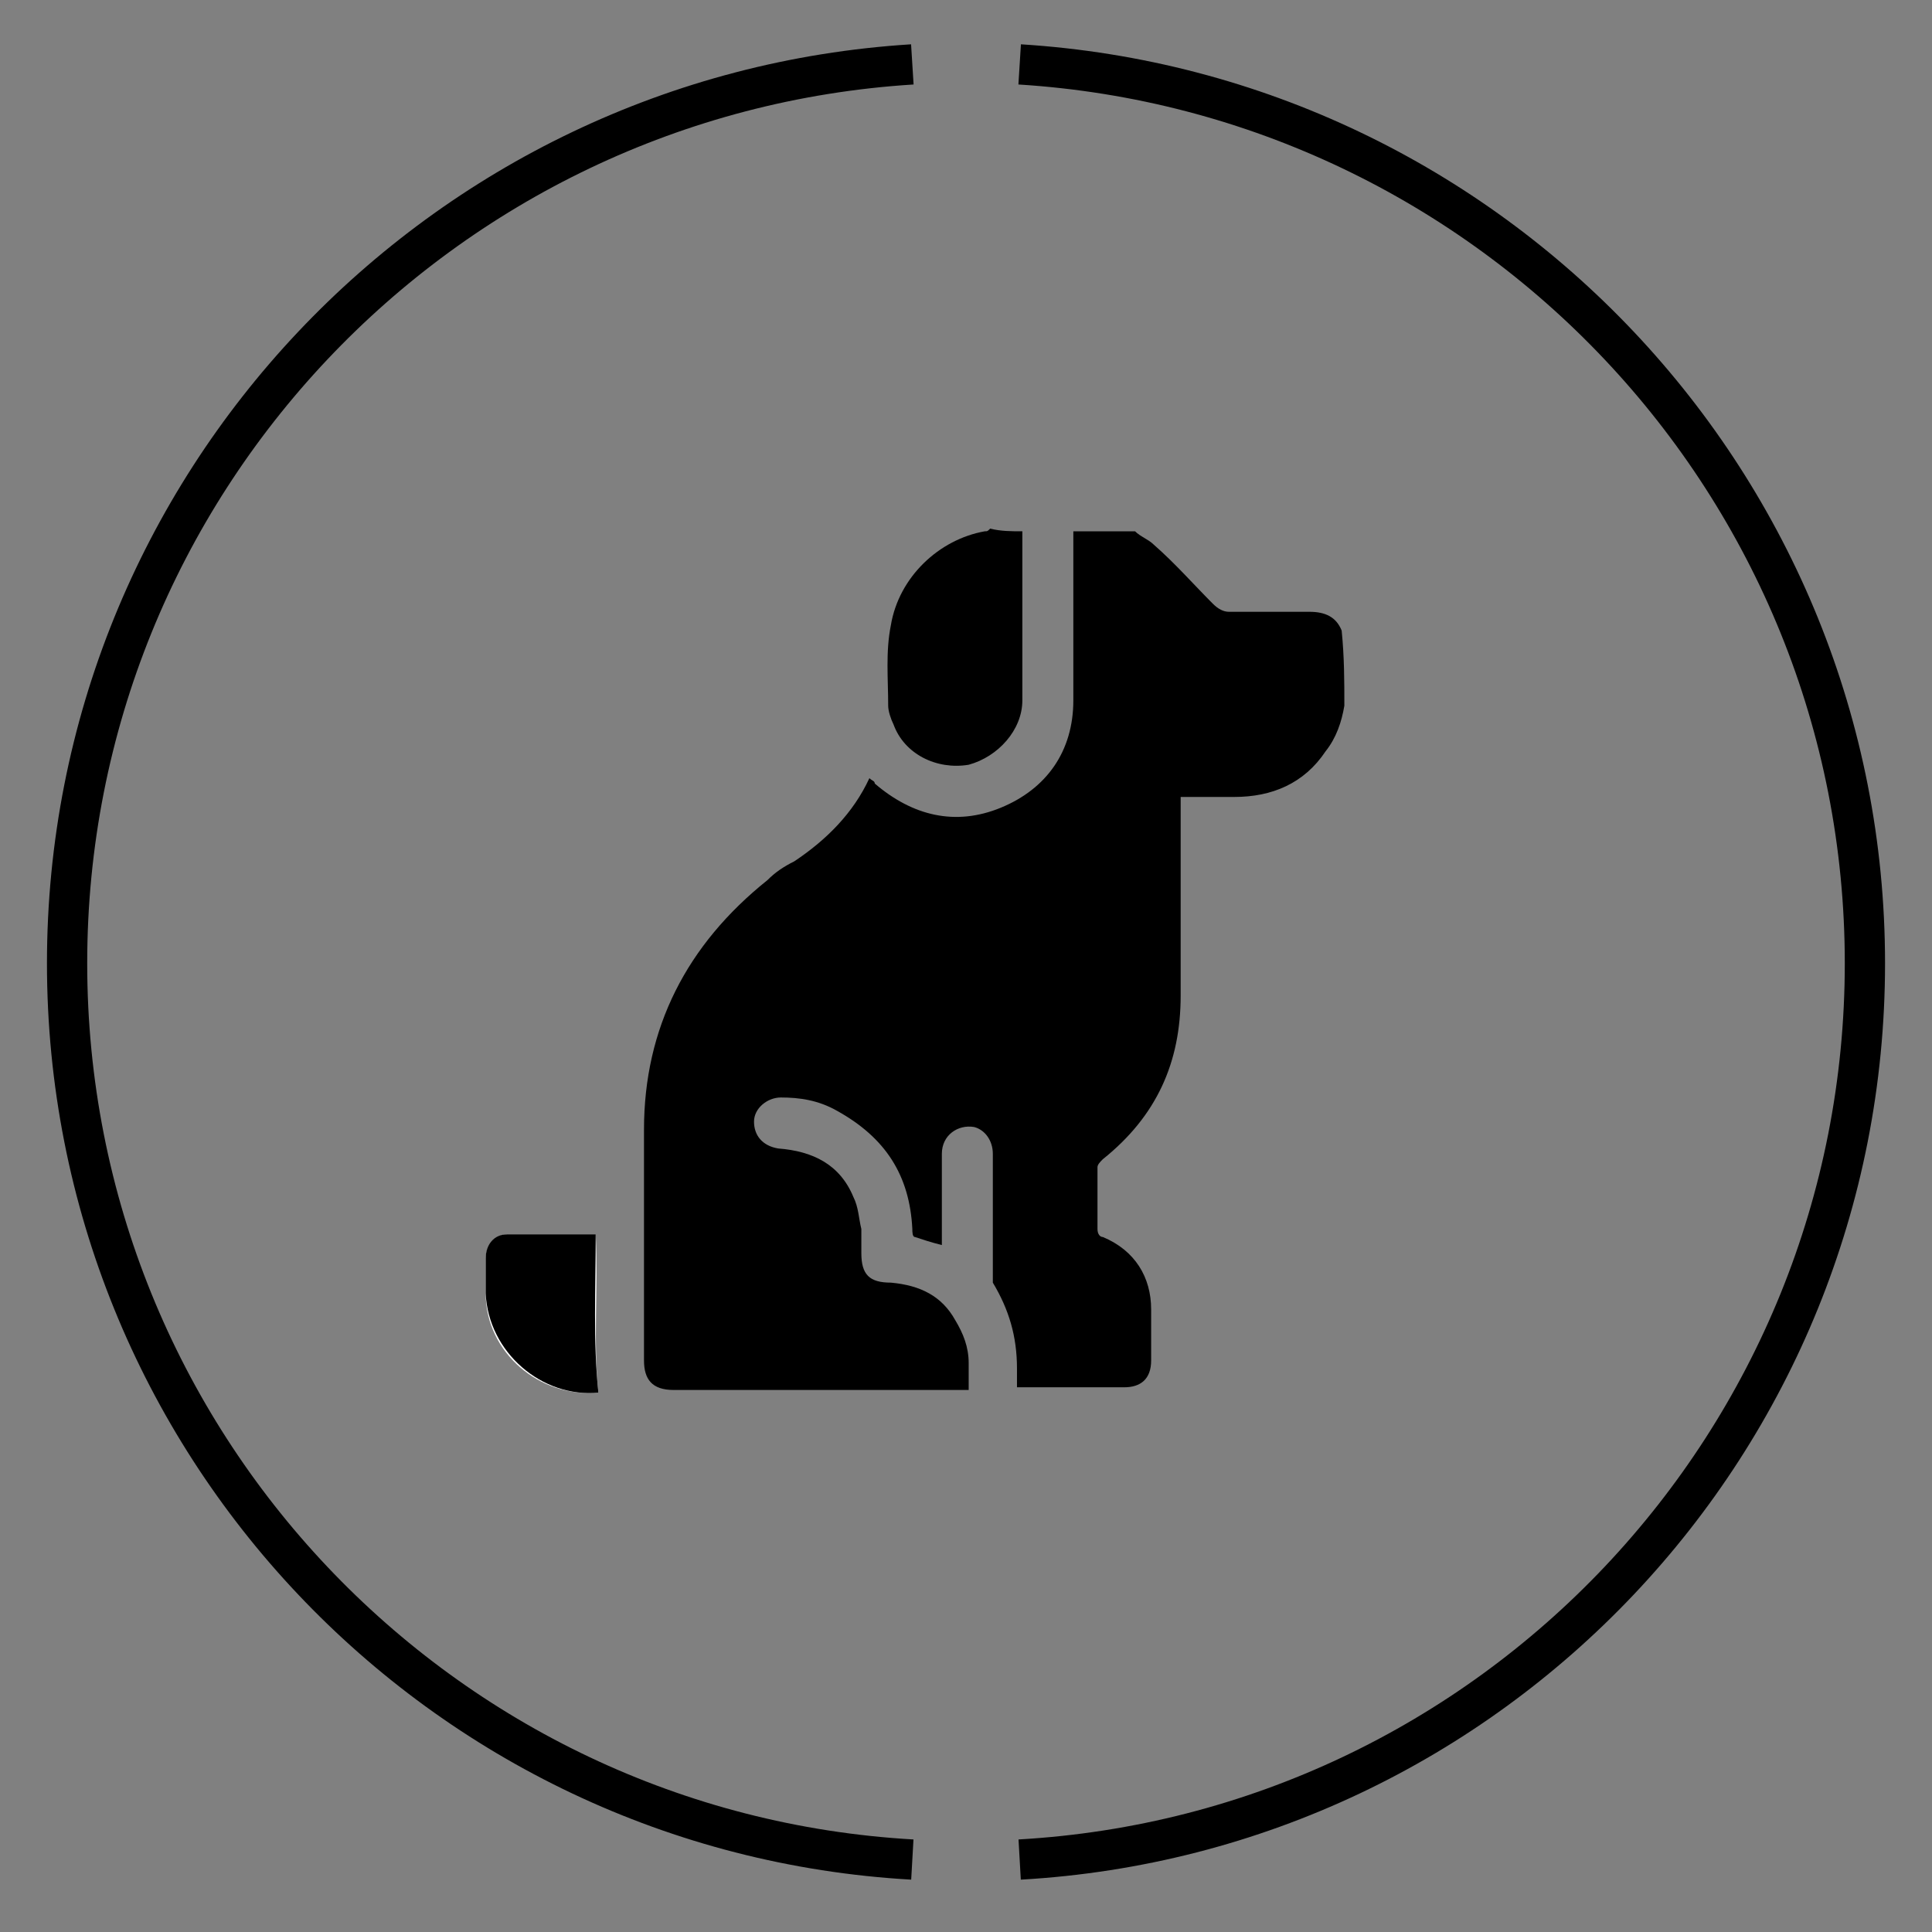 <?xml version="1.0" encoding="utf-8"?>
<!-- Generator: Adobe Illustrator 26.0.1, SVG Export Plug-In . SVG Version: 6.00 Build 0)  -->
<svg version="1.1" id="Layer_1" xmlns="http://www.w3.org/2000/svg" xmlns:xlink="http://www.w3.org/1999/xlink" x="0px" y="0px"
	 viewBox="0 0 72 72" style="enable-background:new 0 0 72 72;" xml:space="preserve">
<rect x="0" y="0" width="72" height="72" fill="#808080" stroke="none"/>
<style type="text/css">
	.st0{fill:none;stroke:#000000;stroke-miterlimit:10;}
	.st1{fill:none;stroke:#000000;stroke-width:1.5;stroke-miterlimit:10;}
	.st2{fill:none;}
	.st3{fill:#FFFFFF;}
	.st4{fill-rule:evenodd;clip-rule:evenodd;}
</style>
<g>
	<path class="st1" d="M34,2.4C16.4,3.5,2.5,18.1,2.5,35.9S16.4,68.3,34,69.3"/>
	<path class="st1" d="M38,69.3c17.6-1,31.5-15.6,31.5-33.4S55.6,3.5,38,2.4"/>
</g>
<g>
	<path class="st3" d="M22.3,51.9c-0.2-1.9,0-3.9-0.1-5.9c-1.1,0-2.2,0-3.3,0c-0.4,0-0.8,0.4-0.8,0.9c0,0.4,0,0.8,0,1.3
		C18.1,50.4,20.1,52.1,22.3,51.9z"/>
	<path d="M50.1,26.3c-0.1,0.6-0.3,1.2-0.7,1.7c-0.8,1.2-2,1.7-3.4,1.7c-0.6,0-1.3,0-2,0c0,0.2,0,0.3,0,0.4c0,2.3,0,4.6,0,7
		c0,2.5-0.9,4.5-2.9,6.1c-0.1,0.1-0.2,0.2-0.2,0.3c0,0.8,0,1.5,0,2.3c0,0.2,0.1,0.3,0.2,0.3c1.2,0.5,1.8,1.5,1.8,2.7
		c0,0.6,0,1.3,0,1.9c0,0.7-0.4,1-1,1c-1.3,0-2.6,0-4,0c0-0.2,0-0.4,0-0.7c0-1.2-0.3-2.2-0.9-3.2C37,48,37,47.8,37,47.7
		c0-1.6,0-3.2,0-4.7c0-0.5-0.3-0.9-0.7-1c-0.6-0.1-1.2,0.3-1.2,1c0,1,0,2.1,0,3.1c0,0.1,0,0.2,0,0.3c-0.4-0.1-0.7-0.2-1-0.3
		c-0.1,0-0.1-0.2-0.1-0.3c-0.1-2-1-3.4-2.8-4.4c-0.7-0.4-1.4-0.5-2.1-0.5c-0.5,0-1,0.4-1,0.9c0,0.5,0.3,0.9,0.9,1
		c1.3,0.1,2.3,0.6,2.8,1.8c0.2,0.4,0.2,0.8,0.3,1.2c0,0.3,0,0.6,0,0.9c0,0.8,0.3,1.1,1.1,1.1c1.1,0.1,1.9,0.5,2.4,1.4
		c0.3,0.5,0.5,1,0.5,1.6c0,0.3,0,0.6,0,1c-0.1,0-0.2,0-0.4,0c-3.5,0-7.1,0-10.6,0c-0.8,0-1.1-0.4-1.1-1.1c0-2.9,0-5.8,0-8.6
		c0-3.8,1.6-6.9,4.6-9.3c0.3-0.3,0.6-0.5,1-0.7c1.2-0.8,2.2-1.8,2.8-3.1c0.1,0.1,0.2,0.1,0.2,0.2c1.4,1.2,3,1.6,4.7,0.9
		C39,29.4,40,28,40,26.1c0-2.1,0-4.2,0-6.3c0.8,0,1.5,0,2.3,0c0.2,0.2,0.5,0.3,0.7,0.5c0.8,0.7,1.5,1.5,2.2,2.2
		c0.2,0.2,0.4,0.3,0.6,0.3c1,0,2,0,3,0c0.6,0,1,0.2,1.2,0.7C50.1,24.5,50.1,25.4,50.1,26.3z"/>
	<path d="M38.1,19.8c0,1.1,0,2.3,0,3.4c0,1,0,1.9,0,2.9c0,1.1-0.9,2.1-2,2.4c-1.2,0.2-2.4-0.4-2.8-1.5c-0.1-0.2-0.2-0.5-0.2-0.7
		c0-1-0.1-2,0.1-3c0.3-1.8,1.8-3.2,3.5-3.5c0.1,0,0.1,0,0.2-0.1C37.3,19.8,37.7,19.8,38.1,19.8z"/>
	<path d="M22.3,51.9c-2.1,0.2-4.1-1.5-4.2-3.7c0-0.4,0-0.8,0-1.3c0-0.5,0.3-0.9,0.8-0.9c1.1,0,2.2,0,3.3,0
		C22.2,48,22.1,50,22.3,51.9z"/>
</g>
</svg>

